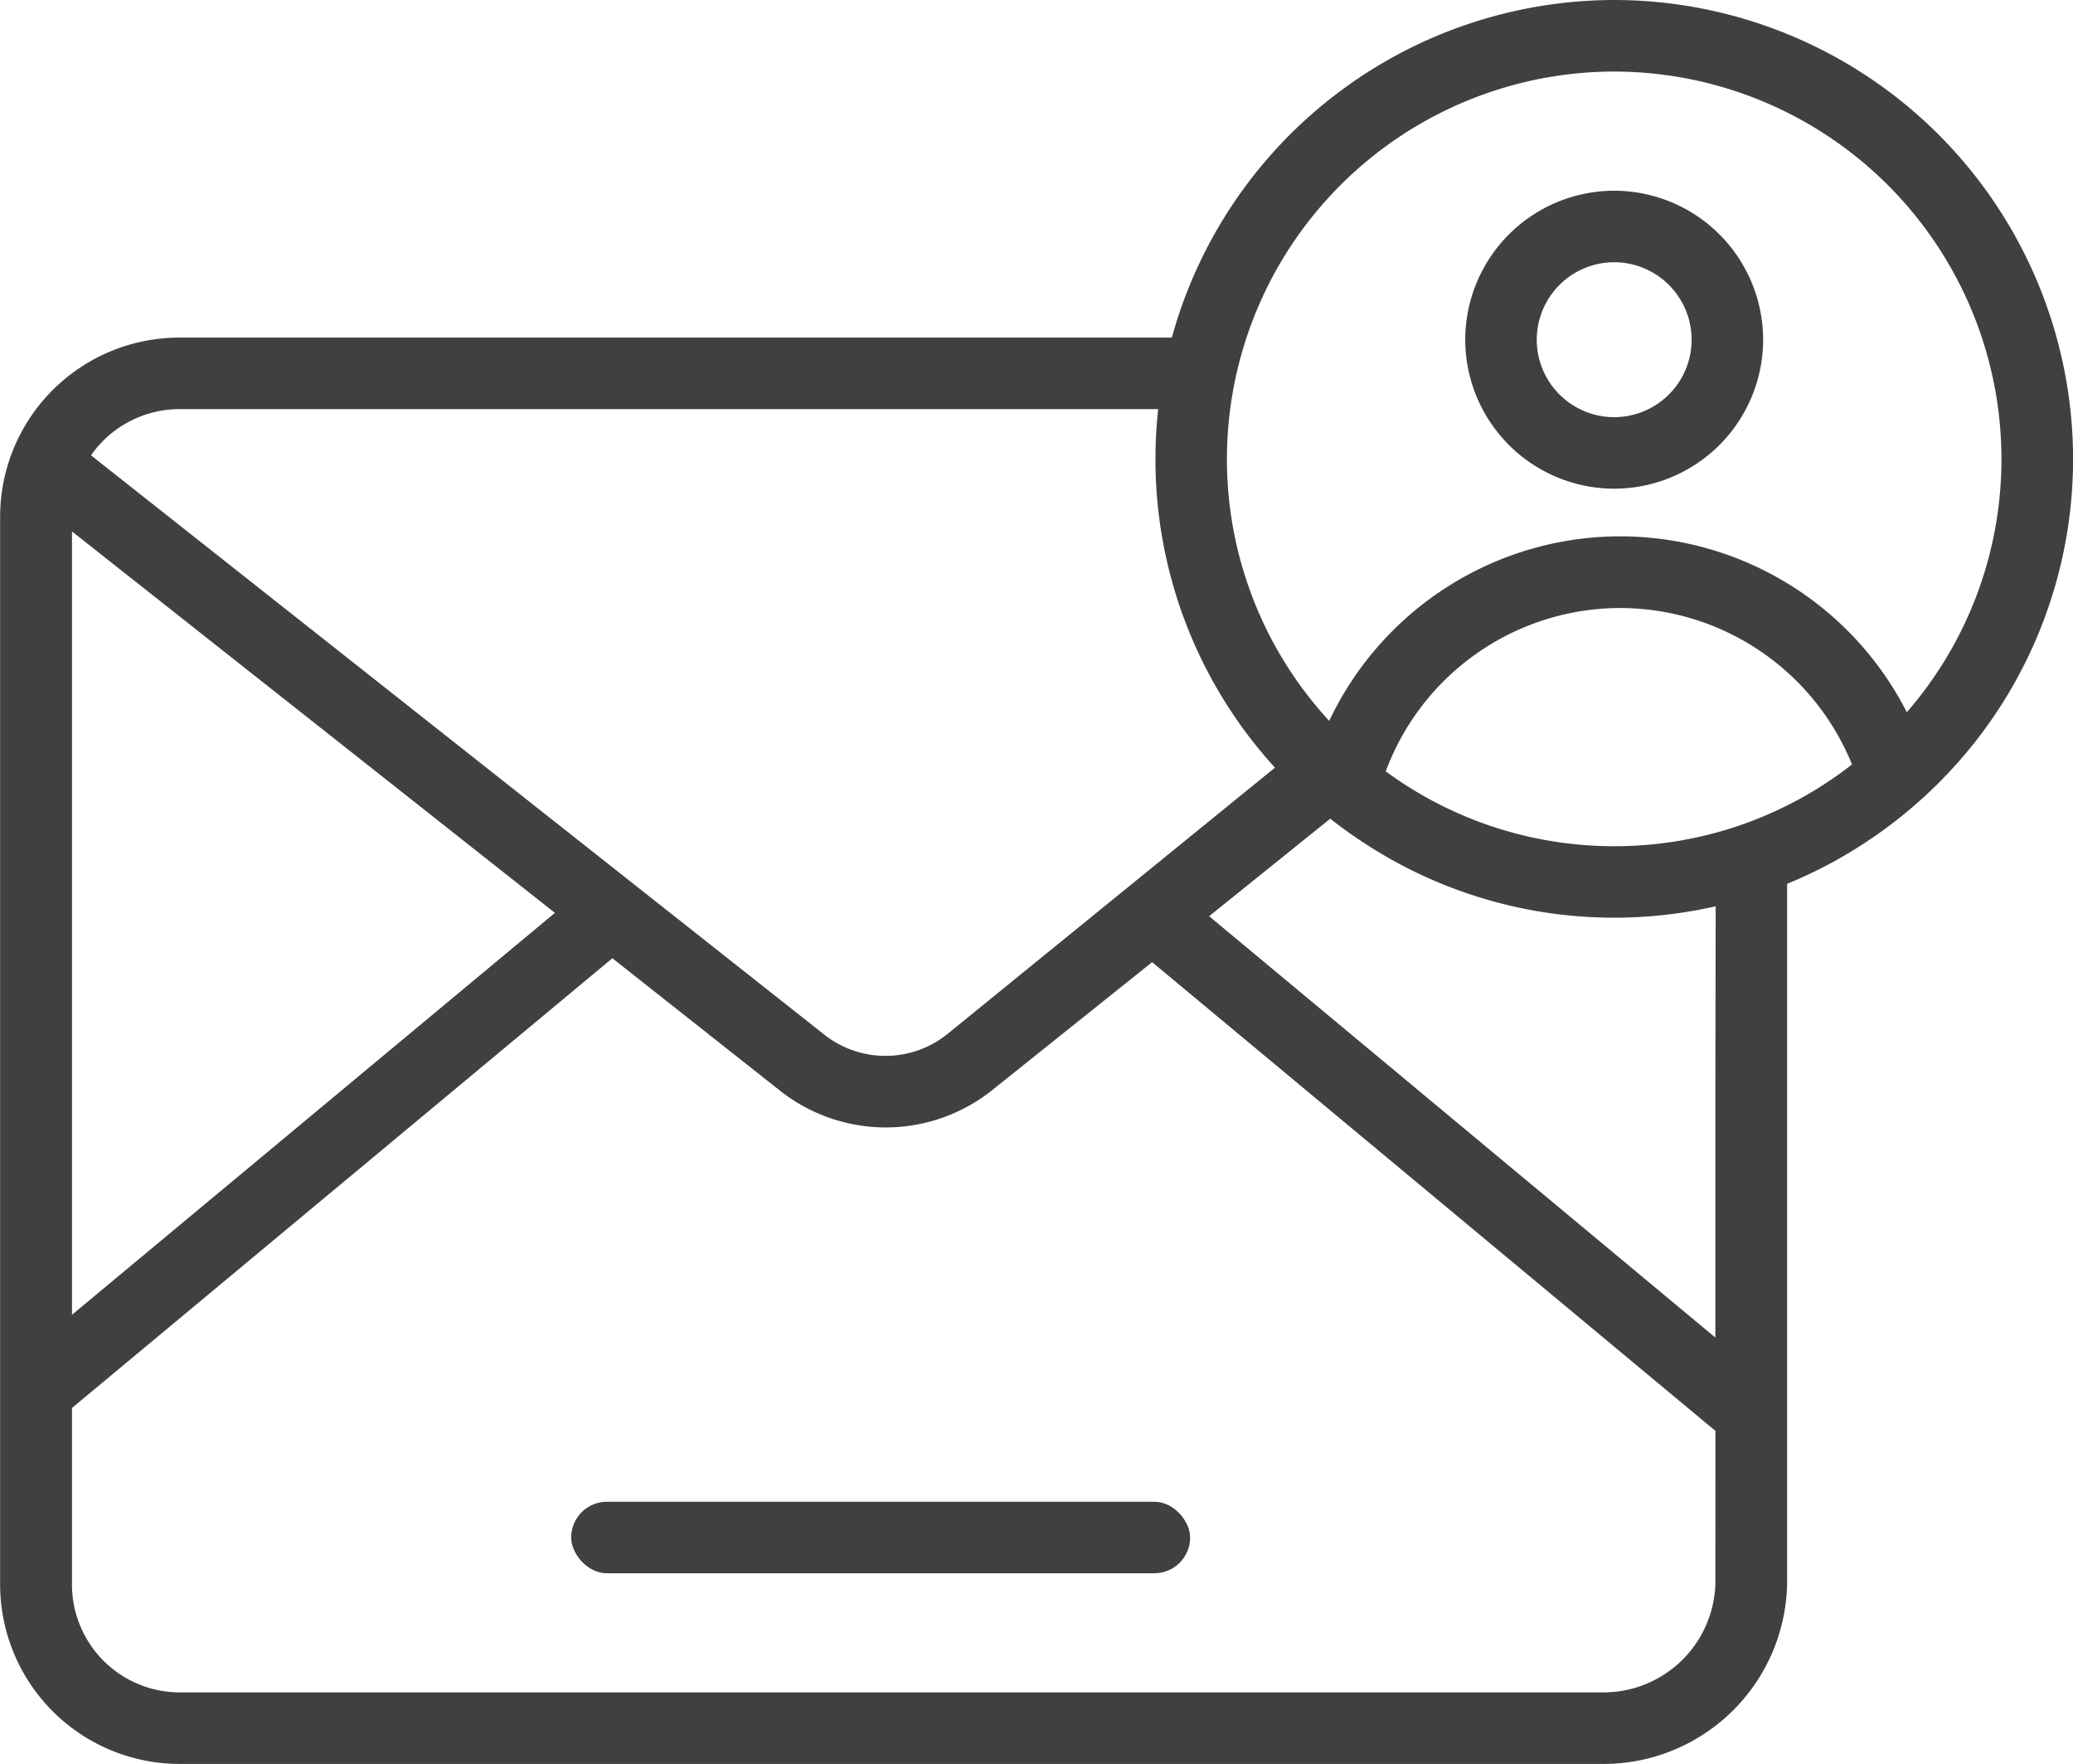 <svg xmlns="http://www.w3.org/2000/svg" width="52.041" height="44.275" viewBox="0 0 52.041 44.275">
  <g id="letter-bk" transform="translate(771.21 1114.311)">
    <path id="Path_1493" data-name="Path 1493" d="M-768.65-1071.686l12.124-10.088Z" transform="translate(-0.757 -9.624)" fill="#404040"/>
    <g id="Group_1622" data-name="Group 1622" transform="translate(-771.21 -1114.311)">
      <rect id="Rectangle_395" data-name="Rectangle 395" width="15.538" height="1.795" rx="0.897" transform="translate(14.339 37.694)" fill="#404040"/>
      <path id="Path_1496" data-name="Path 1496" d="M-715.236-1100.035a3.744,3.744,0,0,1-3.739-3.739,3.744,3.744,0,0,1,3.739-3.74,3.744,3.744,0,0,1,3.739,3.74A3.744,3.744,0,0,1-715.236-1100.035Zm0-5.684a1.947,1.947,0,0,0-1.944,1.945,1.946,1.946,0,0,0,1.944,1.944,1.946,1.946,0,0,0,1.944-1.944A1.947,1.947,0,0,0-715.236-1105.719Z" transform="translate(755.759 1112.301)" fill="#404040"/>
      <path id="Path_1497" data-name="Path 1497" d="M-730.686-1114.311a11.535,11.535,0,0,0-11.106,8.474H-766.7a4.5,4.5,0,0,0-4.507,4.487v26.806a4.51,4.51,0,0,0,4.495,4.508h35.754a4.612,4.612,0,0,0,4.612-4.508v-17.583a11.466,11.466,0,0,0,2.07-1.107,11.564,11.564,0,0,0,1.62-1.314,11.479,11.479,0,0,0,3.489-8.246A11.531,11.531,0,0,0-730.686-1114.311Zm-36.017,10.269h24.568a11.609,11.609,0,0,0-.068,1.249,11.474,11.474,0,0,0,3,7.75l-8.222,6.685a2.478,2.478,0,0,1-3.1.01l-18.4-14.534A2.708,2.708,0,0,1-766.7-1104.042Zm-2.7,3.07,12.124,9.574-12.124,10.088Zm41.256,26.428a2.811,2.811,0,0,1-2.81,2.712h-35.754a2.708,2.708,0,0,1-2.692-2.712v-4.427l13.566-11.288,4.2,3.317a4.289,4.289,0,0,0,2.663.93,4.288,4.288,0,0,0,2.687-.949l4-3.2,14.142,11.766Zm0-12.421v1.909l0,4.318-5.514-4.588-3.615-3.009-3.58-2.979,2.256-1.816.785-.632a11.71,11.71,0,0,0,1.015.716,11.437,11.437,0,0,0,6.119,1.769,11.509,11.509,0,0,0,2.542-.286Zm-2.539-6.106a9.671,9.671,0,0,1-5.736-1.879,6.288,6.288,0,0,1,5.885-4.1,6.29,6.29,0,0,1,5.82,3.927A9.67,9.67,0,0,1-730.686-1093.071Zm7.345-3.363a8.084,8.084,0,0,0-7.2-4.415,8.088,8.088,0,0,0-7.3,4.632,9.684,9.684,0,0,1-2.568-6.576,9.733,9.733,0,0,1,9.722-9.722,9.733,9.733,0,0,1,9.722,9.722A9.677,9.677,0,0,1-723.341-1096.434Z" transform="translate(771.21 1114.311)" fill="#404040"/>
    </g>
  </g>
</svg>
